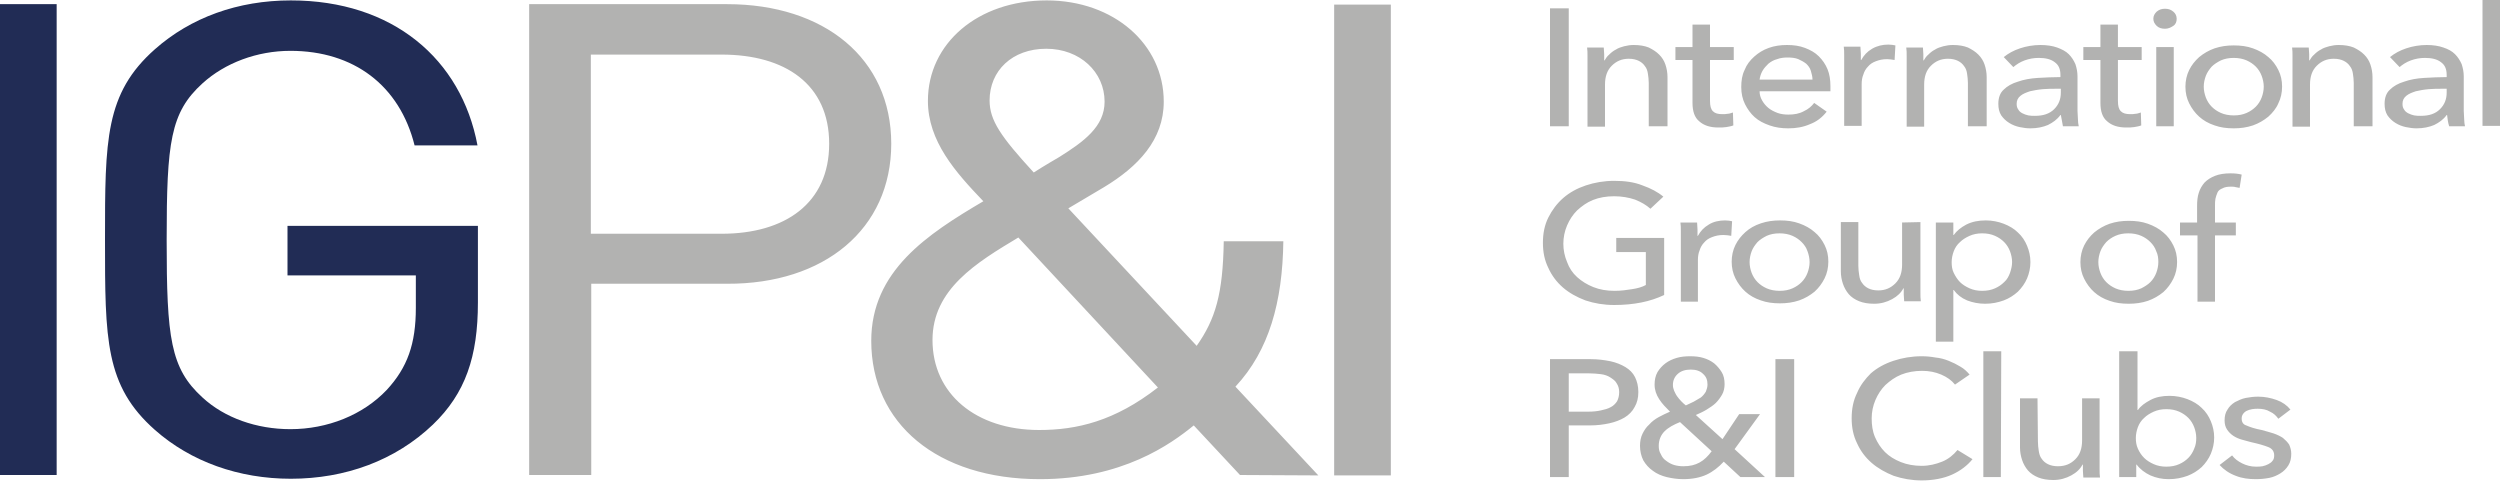 <?xml version="1.0" encoding="utf-8"?>
<svg xmlns="http://www.w3.org/2000/svg" width="182" height="35" viewBox="0 0 182 35" fill="none">
<path d="M182 0H180.726V9.161H182V0ZM178.299 9.191H179.452C179.422 9.039 179.392 8.888 179.392 8.675C179.392 8.463 179.361 8.251 179.361 8.069V5.551C179.361 5.248 179.3 4.944 179.21 4.671C179.088 4.398 178.937 4.156 178.724 3.943C178.512 3.731 178.239 3.579 177.875 3.458C177.541 3.337 177.117 3.276 176.662 3.276C176.146 3.276 175.63 3.367 175.175 3.519C174.72 3.67 174.326 3.883 173.992 4.156L174.69 4.884C174.902 4.702 175.175 4.52 175.509 4.398C175.842 4.277 176.176 4.216 176.54 4.216C177.025 4.216 177.42 4.307 177.693 4.52C177.996 4.732 178.118 5.035 178.118 5.46V5.612C177.572 5.612 177.025 5.642 176.479 5.672C175.934 5.703 175.448 5.794 175.023 5.945C174.599 6.067 174.235 6.279 173.992 6.522C173.719 6.764 173.598 7.128 173.598 7.553C173.598 7.887 173.659 8.16 173.81 8.402C173.962 8.615 174.144 8.797 174.387 8.948C174.629 9.1 174.872 9.191 175.145 9.252C175.418 9.312 175.691 9.343 175.934 9.343C176.419 9.343 176.844 9.252 177.208 9.1C177.572 8.918 177.875 8.706 178.118 8.372H178.148C178.178 8.615 178.208 8.918 178.299 9.191ZM178.118 6.734C178.118 7.219 177.966 7.614 177.632 7.947C177.298 8.281 176.844 8.433 176.237 8.433C176.085 8.433 175.903 8.433 175.752 8.402C175.6 8.372 175.448 8.311 175.327 8.251C175.206 8.19 175.084 8.099 175.023 7.978C174.932 7.856 174.902 7.735 174.902 7.553C174.902 7.31 174.993 7.128 175.175 6.977C175.357 6.825 175.6 6.734 175.873 6.643C176.146 6.582 176.449 6.522 176.813 6.491C177.147 6.461 177.48 6.461 177.814 6.461H178.118V6.734ZM171.444 9.191H172.718V5.612C172.718 5.278 172.658 4.975 172.567 4.702C172.476 4.429 172.324 4.186 172.112 3.974C171.899 3.761 171.657 3.61 171.353 3.458C171.05 3.337 170.686 3.276 170.261 3.276C170.018 3.276 169.806 3.306 169.564 3.367C169.351 3.428 169.139 3.488 168.957 3.61C168.775 3.701 168.623 3.822 168.472 3.974C168.32 4.095 168.229 4.247 168.138 4.398H168.108C168.108 4.277 168.108 4.125 168.108 3.943C168.108 3.761 168.077 3.61 168.077 3.458H166.864C166.894 3.64 166.894 3.852 166.894 4.095C166.894 4.338 166.894 4.55 166.894 4.702V9.221H168.168V6.158C168.168 5.581 168.32 5.126 168.654 4.793C168.987 4.459 169.382 4.277 169.897 4.277C170.201 4.277 170.443 4.338 170.625 4.429C170.807 4.52 170.959 4.641 171.08 4.823C171.202 4.975 171.262 5.157 171.293 5.369C171.323 5.581 171.353 5.794 171.353 6.036V9.191H171.444ZM163.194 30.485C163.194 30.333 163.224 30.242 163.285 30.151C163.345 30.06 163.436 29.969 163.558 29.909C163.679 29.848 163.8 29.818 163.952 29.787C164.104 29.757 164.255 29.757 164.377 29.757C164.71 29.757 165.013 29.818 165.256 29.969C165.529 30.091 165.711 30.273 165.863 30.485L166.743 29.818C166.5 29.514 166.166 29.272 165.742 29.12C165.317 28.968 164.862 28.877 164.407 28.877C164.104 28.877 163.8 28.908 163.497 28.968C163.194 29.029 162.951 29.15 162.708 29.272C162.466 29.423 162.283 29.605 162.162 29.818C162.01 30.03 161.95 30.303 161.95 30.606C161.95 30.879 162.011 31.092 162.132 31.274C162.253 31.456 162.405 31.607 162.587 31.729C162.769 31.85 162.981 31.941 163.194 32.002C163.406 32.062 163.649 32.123 163.861 32.184C164.407 32.305 164.832 32.426 165.135 32.548C165.438 32.669 165.56 32.881 165.56 33.154C165.56 33.306 165.529 33.458 165.438 33.549C165.378 33.64 165.256 33.731 165.135 33.791C165.014 33.852 164.862 33.913 164.71 33.943C164.559 33.973 164.407 33.973 164.225 33.973C163.861 33.973 163.527 33.882 163.224 33.731C162.92 33.579 162.678 33.397 162.496 33.154L161.586 33.852C161.889 34.186 162.283 34.459 162.769 34.641C163.224 34.823 163.709 34.883 164.225 34.883C164.559 34.883 164.862 34.853 165.195 34.792C165.499 34.732 165.772 34.61 166.014 34.459C166.257 34.307 166.439 34.125 166.591 33.882C166.743 33.64 166.803 33.367 166.803 33.033C166.803 32.79 166.743 32.578 166.652 32.366C166.53 32.184 166.379 32.032 166.197 31.88C166.015 31.759 165.772 31.638 165.499 31.547C165.226 31.456 164.953 31.395 164.649 31.304C164.164 31.213 163.8 31.092 163.527 30.97C163.315 30.91 163.194 30.728 163.194 30.485ZM165.863 7.523C166.045 7.159 166.136 6.734 166.136 6.309C166.136 5.854 166.045 5.46 165.863 5.096C165.681 4.732 165.438 4.398 165.135 4.156C164.832 3.883 164.437 3.67 164.013 3.519C163.588 3.367 163.133 3.306 162.617 3.306C162.132 3.306 161.677 3.367 161.222 3.519C160.797 3.67 160.433 3.883 160.099 4.156C159.796 4.429 159.554 4.732 159.372 5.096C159.19 5.46 159.099 5.885 159.099 6.309C159.099 6.764 159.19 7.159 159.372 7.523C159.554 7.887 159.796 8.22 160.099 8.493C160.403 8.766 160.767 8.979 161.222 9.13C161.646 9.282 162.101 9.343 162.617 9.343C163.102 9.343 163.558 9.282 164.013 9.13C164.437 8.979 164.801 8.766 165.135 8.493C165.438 8.22 165.711 7.887 165.863 7.523ZM164.801 6.309C164.801 6.582 164.741 6.855 164.649 7.098C164.559 7.341 164.407 7.583 164.225 7.765C164.043 7.947 163.831 8.099 163.558 8.22C163.285 8.342 162.981 8.402 162.617 8.402C162.283 8.402 161.95 8.342 161.677 8.22C161.404 8.099 161.191 7.947 161.009 7.765C160.827 7.583 160.676 7.341 160.585 7.098C160.494 6.855 160.433 6.582 160.433 6.309C160.433 6.036 160.494 5.763 160.585 5.521C160.676 5.278 160.827 5.066 161.009 4.853C161.191 4.671 161.434 4.52 161.677 4.398C161.95 4.277 162.253 4.216 162.617 4.216C162.951 4.216 163.285 4.277 163.558 4.398C163.831 4.52 164.043 4.671 164.225 4.853C164.407 5.035 164.559 5.278 164.649 5.521C164.741 5.763 164.801 6.036 164.801 6.309ZM159.978 16.198H158.704V17.138H159.978V21.961H161.252V17.138H162.769V16.198H161.252V14.985C161.252 14.803 161.252 14.621 161.283 14.469C161.313 14.317 161.374 14.166 161.434 14.014C161.495 13.862 161.647 13.771 161.798 13.711C161.95 13.62 162.162 13.589 162.405 13.589C162.526 13.589 162.647 13.589 162.739 13.62C162.83 13.65 162.951 13.65 163.042 13.68L163.194 12.71C162.951 12.649 162.708 12.619 162.374 12.619C161.95 12.619 161.555 12.679 161.252 12.801C160.949 12.922 160.706 13.074 160.494 13.286C160.312 13.498 160.16 13.741 160.069 14.044C159.978 14.317 159.948 14.651 159.948 14.985V16.198H159.978ZM158.219 20.293C158.401 19.929 158.492 19.504 158.492 19.08C158.492 18.625 158.401 18.23 158.219 17.866C158.037 17.502 157.794 17.169 157.491 16.926C157.188 16.653 156.793 16.441 156.368 16.289C155.944 16.137 155.489 16.077 154.973 16.077C154.488 16.077 154.033 16.137 153.578 16.289C153.153 16.441 152.789 16.653 152.456 16.926C152.152 17.199 151.91 17.502 151.728 17.866C151.546 18.23 151.454 18.655 151.454 19.08C151.454 19.535 151.546 19.929 151.728 20.293C151.91 20.657 152.152 20.991 152.456 21.264C152.759 21.537 153.123 21.749 153.578 21.901C154.002 22.052 154.457 22.113 154.973 22.113C155.459 22.113 155.914 22.052 156.368 21.901C156.793 21.749 157.157 21.537 157.491 21.264C157.794 20.991 158.037 20.657 158.219 20.293ZM157.127 19.08C157.127 19.353 157.066 19.626 156.975 19.868C156.884 20.111 156.732 20.354 156.55 20.536C156.368 20.718 156.126 20.869 155.883 20.991C155.61 21.112 155.307 21.173 154.943 21.173C154.609 21.173 154.276 21.112 154.003 20.991C153.73 20.869 153.517 20.718 153.335 20.536C153.153 20.354 153.002 20.111 152.911 19.868C152.82 19.626 152.759 19.353 152.759 19.08C152.759 18.807 152.82 18.534 152.911 18.291C153.002 18.048 153.153 17.836 153.335 17.624C153.517 17.442 153.73 17.29 154.003 17.169C154.276 17.047 154.579 16.987 154.943 16.987C155.276 16.987 155.61 17.047 155.883 17.169C156.156 17.29 156.368 17.442 156.55 17.624C156.732 17.806 156.884 18.018 156.975 18.291C157.097 18.534 157.127 18.807 157.127 19.08ZM158.249 3.428H156.975V9.191H158.249V3.428ZM158.219 1.881C158.401 1.759 158.462 1.577 158.462 1.365C158.462 1.153 158.37 0.971 158.219 0.849C158.037 0.698 157.855 0.637 157.612 0.637C157.369 0.637 157.187 0.698 157.005 0.849C156.854 1.001 156.763 1.153 156.763 1.365C156.763 1.577 156.854 1.729 157.005 1.881C157.157 2.032 157.369 2.093 157.612 2.093C157.855 2.093 158.037 2.002 158.219 1.881ZM154.185 4.368H155.914V3.428H154.185V1.79H152.911V3.428H151.667V4.368H152.911V7.492C152.911 8.099 153.062 8.554 153.396 8.827C153.73 9.13 154.185 9.282 154.791 9.282C155.004 9.282 155.186 9.282 155.368 9.252C155.55 9.221 155.732 9.191 155.883 9.13L155.853 8.19C155.731 8.22 155.61 8.281 155.489 8.281C155.337 8.311 155.216 8.311 155.094 8.311C154.761 8.311 154.549 8.251 154.397 8.099C154.245 7.947 154.185 7.705 154.185 7.341V4.368ZM150.181 9.191H151.333C151.303 9.039 151.273 8.888 151.273 8.675C151.273 8.463 151.242 8.251 151.242 8.069V5.551C151.242 5.248 151.182 4.944 151.09 4.671C150.969 4.398 150.818 4.156 150.605 3.943C150.393 3.731 150.09 3.579 149.756 3.458C149.422 3.337 148.998 3.276 148.543 3.276C148.027 3.276 147.511 3.367 147.056 3.519C146.601 3.67 146.207 3.883 145.873 4.156L146.571 4.884C146.783 4.702 147.056 4.52 147.39 4.398C147.724 4.277 148.057 4.216 148.421 4.216C148.907 4.216 149.301 4.307 149.574 4.52C149.877 4.732 149.999 5.035 149.999 5.46V5.612C149.452 5.612 148.907 5.642 148.361 5.672C147.815 5.703 147.329 5.794 146.904 5.945C146.48 6.067 146.116 6.279 145.873 6.522C145.6 6.764 145.479 7.128 145.479 7.553C145.479 7.887 145.539 8.16 145.691 8.402C145.843 8.615 146.025 8.797 146.268 8.948C146.51 9.1 146.753 9.191 147.026 9.252C147.299 9.312 147.572 9.343 147.814 9.343C148.3 9.343 148.725 9.252 149.089 9.1C149.452 8.918 149.756 8.706 149.999 8.372H150.029C150.09 8.615 150.12 8.918 150.181 9.191ZM150.029 6.734C150.029 7.219 149.877 7.614 149.544 7.947C149.21 8.281 148.755 8.433 148.148 8.433C147.996 8.433 147.814 8.433 147.663 8.402C147.511 8.372 147.359 8.311 147.238 8.251C147.117 8.19 146.995 8.099 146.935 7.978C146.844 7.856 146.813 7.735 146.813 7.553C146.813 7.31 146.905 7.128 147.087 6.977C147.269 6.825 147.511 6.734 147.784 6.643C148.057 6.582 148.36 6.522 148.724 6.491C149.058 6.461 149.392 6.461 149.726 6.461H150.029V6.734ZM143.356 9.191H144.63V5.612C144.63 5.278 144.569 4.975 144.478 4.702C144.387 4.429 144.235 4.186 144.023 3.974C143.811 3.761 143.568 3.61 143.264 3.458C142.961 3.337 142.597 3.276 142.173 3.276C141.93 3.276 141.717 3.306 141.475 3.367C141.262 3.428 141.05 3.488 140.868 3.61C140.686 3.701 140.535 3.822 140.383 3.974C140.231 4.095 140.14 4.247 140.049 4.398H140.019C140.019 4.277 140.019 4.125 140.019 3.943C140.019 3.761 139.989 3.61 139.989 3.458H138.775C138.806 3.64 138.806 3.852 138.806 4.095C138.806 4.338 138.806 4.55 138.806 4.702V9.221H140.079V6.158C140.079 5.581 140.231 5.126 140.565 4.793C140.898 4.459 141.293 4.277 141.809 4.277C142.112 4.277 142.354 4.338 142.536 4.429C142.718 4.52 142.87 4.641 142.992 4.823C143.113 4.975 143.174 5.157 143.204 5.369C143.234 5.581 143.264 5.794 143.264 6.036V9.191H143.356ZM138.472 16.198V19.262C138.472 19.838 138.32 20.293 137.986 20.627C137.653 20.96 137.258 21.142 136.743 21.142C136.439 21.142 136.197 21.082 136.015 20.991C135.833 20.9 135.681 20.778 135.56 20.596C135.438 20.445 135.378 20.263 135.348 20.02C135.317 19.808 135.287 19.595 135.287 19.353V16.168H134.013V19.747C134.013 20.081 134.073 20.384 134.164 20.657C134.256 20.93 134.407 21.203 134.589 21.415C134.771 21.628 135.044 21.81 135.348 21.931C135.651 22.052 136.015 22.113 136.439 22.113C136.925 22.113 137.35 21.992 137.744 21.779C138.138 21.567 138.411 21.294 138.563 20.991H138.593C138.593 21.112 138.593 21.264 138.593 21.446C138.593 21.628 138.624 21.779 138.624 21.931H139.837C139.807 21.749 139.807 21.537 139.807 21.294C139.807 21.051 139.807 20.839 139.807 20.687V16.168L138.472 16.198ZM137.926 4.368L137.986 3.306C137.835 3.276 137.683 3.246 137.471 3.246C137.046 3.246 136.652 3.337 136.288 3.549C135.924 3.761 135.681 4.034 135.499 4.368H135.469C135.469 4.247 135.469 4.095 135.469 3.913C135.469 3.731 135.438 3.549 135.438 3.397H134.225C134.256 3.579 134.256 3.792 134.256 4.034C134.256 4.277 134.256 4.489 134.256 4.641V9.161H135.529V6.127C135.529 5.885 135.56 5.642 135.651 5.43C135.712 5.217 135.833 5.005 135.984 4.853C136.136 4.671 136.318 4.55 136.561 4.459C136.804 4.368 137.046 4.307 137.38 4.307C137.532 4.307 137.744 4.338 137.926 4.368ZM133.255 6.643C133.255 6.582 133.255 6.522 133.255 6.461V6.279C133.255 5.824 133.194 5.399 133.042 5.035C132.891 4.671 132.678 4.368 132.405 4.095C132.132 3.822 131.799 3.64 131.404 3.488C131.01 3.337 130.585 3.276 130.1 3.276C129.615 3.276 129.19 3.337 128.765 3.488C128.34 3.64 128.007 3.852 127.703 4.125C127.4 4.398 127.158 4.702 127.006 5.096C126.824 5.46 126.763 5.885 126.763 6.34C126.763 6.795 126.854 7.219 127.036 7.583C127.218 7.947 127.461 8.281 127.734 8.524C128.037 8.797 128.401 8.979 128.826 9.13C129.251 9.282 129.706 9.343 130.191 9.343C130.767 9.343 131.283 9.252 131.768 9.039C132.254 8.857 132.648 8.554 132.981 8.129L132.072 7.492C131.889 7.735 131.647 7.947 131.313 8.099C130.979 8.281 130.616 8.342 130.191 8.342C129.918 8.342 129.645 8.311 129.402 8.22C129.16 8.129 128.917 8.008 128.735 7.856C128.553 7.705 128.401 7.523 128.28 7.31C128.159 7.098 128.098 6.886 128.098 6.643H133.255ZM131.95 5.794H128.098C128.128 5.581 128.189 5.369 128.31 5.157C128.432 4.944 128.583 4.793 128.735 4.641C128.917 4.489 129.129 4.368 129.372 4.307C129.615 4.216 129.857 4.186 130.13 4.186C130.434 4.186 130.707 4.216 130.919 4.307C131.131 4.398 131.343 4.52 131.495 4.641C131.647 4.793 131.768 4.944 131.829 5.157C131.89 5.369 131.95 5.581 131.95 5.794ZM127.066 16.896C126.763 17.169 126.521 17.472 126.339 17.836C126.157 18.2 126.066 18.625 126.066 19.049C126.066 19.504 126.157 19.899 126.339 20.263C126.521 20.627 126.763 20.96 127.066 21.233C127.37 21.506 127.734 21.719 128.189 21.87C128.614 22.022 129.069 22.083 129.584 22.083C130.07 22.083 130.524 22.022 130.979 21.87C131.404 21.719 131.768 21.506 132.102 21.233C132.405 20.96 132.648 20.627 132.83 20.263C133.012 19.899 133.103 19.474 133.103 19.049C133.103 18.594 133.012 18.2 132.83 17.836C132.648 17.472 132.405 17.138 132.102 16.896C131.799 16.623 131.404 16.41 130.979 16.259C130.555 16.107 130.1 16.046 129.584 16.046C129.099 16.046 128.644 16.107 128.189 16.259C127.734 16.41 127.37 16.623 127.066 16.896ZM127.37 19.08C127.37 18.807 127.43 18.534 127.521 18.291C127.613 18.048 127.764 17.836 127.946 17.624C128.128 17.442 128.371 17.29 128.614 17.169C128.886 17.047 129.19 16.987 129.554 16.987C129.888 16.987 130.221 17.047 130.494 17.169C130.767 17.29 130.979 17.442 131.161 17.624C131.343 17.806 131.495 18.018 131.586 18.291C131.677 18.534 131.738 18.807 131.738 19.08C131.738 19.353 131.677 19.626 131.586 19.868C131.495 20.111 131.343 20.354 131.161 20.536C130.979 20.718 130.767 20.869 130.494 20.991C130.221 21.112 129.918 21.173 129.554 21.173C129.22 21.173 128.886 21.112 128.614 20.991C128.34 20.869 128.128 20.718 127.946 20.536C127.764 20.354 127.613 20.111 127.521 19.868C127.43 19.626 127.37 19.353 127.37 19.08ZM124.488 4.368H126.217V3.428H124.488V1.79H123.214V3.428H121.971V4.368H123.214V7.492C123.214 8.099 123.366 8.554 123.7 8.827C124.033 9.13 124.488 9.282 125.095 9.282C125.307 9.282 125.489 9.282 125.671 9.252C125.853 9.221 126.035 9.191 126.187 9.13L126.157 8.19C126.035 8.22 125.914 8.281 125.793 8.281C125.641 8.311 125.52 8.311 125.398 8.311C125.064 8.311 124.852 8.251 124.701 8.099C124.549 7.947 124.488 7.705 124.488 7.341V4.368ZM120.12 9.191H121.394V5.612C121.394 5.278 121.334 4.975 121.243 4.702C121.152 4.429 121 4.186 120.788 3.974C120.575 3.761 120.333 3.61 120.029 3.458C119.726 3.337 119.362 3.276 118.937 3.276C118.695 3.276 118.482 3.306 118.239 3.367C118.027 3.428 117.815 3.488 117.633 3.61C117.451 3.701 117.299 3.822 117.148 3.974C116.996 4.095 116.905 4.247 116.814 4.398H116.784C116.784 4.277 116.784 4.125 116.784 3.943C116.784 3.761 116.753 3.61 116.753 3.458H115.54C115.57 3.64 115.57 3.852 115.57 4.095C115.57 4.338 115.57 4.55 115.57 4.702V9.221H116.844V6.158C116.844 5.581 116.996 5.126 117.329 4.793C117.663 4.459 118.058 4.277 118.573 4.277C118.876 4.277 119.119 4.338 119.301 4.429C119.483 4.52 119.635 4.641 119.756 4.823C119.877 4.975 119.938 5.157 119.968 5.369C119.999 5.581 120.029 5.794 120.029 6.036V9.191H120.12ZM117.511 13.165C116.784 13.165 116.086 13.286 115.449 13.498C114.812 13.711 114.266 14.014 113.811 14.408C113.356 14.803 112.992 15.288 112.719 15.834C112.446 16.38 112.324 16.987 112.324 17.684C112.324 18.352 112.446 18.958 112.719 19.504C112.962 20.05 113.326 20.536 113.781 20.93C114.236 21.324 114.782 21.628 115.419 21.87C116.056 22.083 116.753 22.204 117.511 22.204C118.209 22.204 118.876 22.143 119.483 22.022C120.09 21.901 120.636 21.719 121.151 21.476V17.32H117.663V18.352H119.817V20.748C119.544 20.9 119.21 20.991 118.816 21.051C118.422 21.112 118.027 21.173 117.542 21.173C116.965 21.173 116.45 21.082 115.995 20.9C115.54 20.718 115.146 20.475 114.812 20.172C114.478 19.868 114.236 19.504 114.084 19.08C113.902 18.655 113.811 18.2 113.811 17.745C113.811 17.29 113.902 16.835 114.084 16.41C114.266 15.986 114.508 15.622 114.812 15.318C115.146 15.015 115.509 14.742 115.965 14.56C116.419 14.378 116.935 14.287 117.511 14.287C118.058 14.287 118.573 14.378 119.028 14.53C119.483 14.712 119.847 14.924 120.151 15.197L121.091 14.317C120.697 13.984 120.181 13.711 119.574 13.498C118.968 13.256 118.3 13.165 117.511 13.165ZM112.84 9.191H114.205V0.607H112.84V9.191ZM97.127 34.61H101.253V0.334H97.127V34.61ZM95.975 34.61L89.939 28.149C92.395 25.51 93.366 21.992 93.427 17.563H89.089C89.028 21.415 88.483 23.235 87.118 25.177L77.775 15.167C78.746 14.59 80.383 13.62 80.383 13.62C82.841 12.133 84.721 10.192 84.721 7.401C84.721 3.215 81.081 0.03 76.198 0.03C71.192 0.03 67.552 3.155 67.552 7.341C67.552 10.283 69.555 12.528 71.587 14.651C67.522 17.047 63.427 19.717 63.427 24.813C63.427 30.819 68.22 34.883 75.712 34.883C81.688 34.883 85.237 32.335 86.905 30.97L90.272 34.58L95.975 34.61ZM77.108 11.436C77.108 11.436 75.955 12.103 75.257 12.558C72.861 9.949 72.042 8.766 72.042 7.31C72.042 5.157 73.68 3.549 76.167 3.549C78.624 3.549 80.414 5.248 80.414 7.401C80.414 9.221 78.897 10.313 77.108 11.436ZM84.296 28.21C81.142 30.667 78.382 31.304 75.651 31.304C71.041 31.304 67.886 28.665 67.886 24.752C67.886 21.051 71.102 19.11 74.135 17.29L84.296 28.21ZM64.883 10.465C64.883 4.247 59.999 0.303 52.932 0.303H38.523V34.58H43.043V20.657H52.932C59.999 20.687 64.883 16.683 64.883 10.465ZM60.364 10.465C60.364 14.803 57.148 17.017 52.538 17.017H43.013V3.974H52.538C57.148 3.974 60.364 6.127 60.364 10.465ZM115.813 26.147H112.84V34.732H114.205V30.97H115.752C116.268 30.97 116.723 30.91 117.148 30.819C117.572 30.728 117.966 30.576 118.27 30.394C118.573 30.212 118.846 29.939 118.998 29.636C119.18 29.332 119.271 28.968 119.271 28.544C119.271 28.119 119.18 27.755 119.028 27.452C118.876 27.148 118.634 26.906 118.331 26.724C118.027 26.542 117.663 26.39 117.239 26.299C116.784 26.208 116.328 26.147 115.813 26.147ZM115.661 27.179C115.995 27.179 116.268 27.209 116.541 27.239C116.814 27.27 117.057 27.361 117.239 27.482C117.421 27.603 117.603 27.725 117.694 27.907C117.815 28.089 117.876 28.301 117.876 28.544C117.876 28.817 117.815 29.029 117.724 29.211C117.603 29.393 117.451 29.545 117.269 29.636C117.057 29.757 116.814 29.818 116.541 29.878C116.268 29.939 115.965 29.969 115.631 29.969H114.205V27.179H115.661ZM123.608 21.961V18.928C123.608 18.685 123.639 18.443 123.73 18.23C123.79 18.018 123.912 17.806 124.063 17.654C124.215 17.472 124.397 17.351 124.64 17.26C124.882 17.169 125.125 17.108 125.459 17.108C125.671 17.108 125.853 17.138 126.035 17.169L126.096 16.107C125.975 16.077 125.793 16.046 125.58 16.046C125.156 16.046 124.731 16.137 124.397 16.35C124.033 16.562 123.791 16.835 123.608 17.169H123.578C123.578 17.047 123.578 16.896 123.578 16.714C123.578 16.532 123.548 16.35 123.548 16.198H122.334C122.365 16.38 122.365 16.592 122.365 16.835C122.365 17.078 122.365 17.29 122.365 17.442V21.961H123.608ZM119.574 31.577C119.453 31.82 119.392 32.123 119.392 32.457C119.392 32.851 119.483 33.215 119.635 33.518C119.817 33.822 120.029 34.064 120.333 34.277C120.606 34.489 120.969 34.641 121.334 34.732C121.728 34.823 122.122 34.883 122.547 34.883C123.214 34.883 123.791 34.762 124.246 34.55C124.701 34.337 125.125 34.004 125.489 33.609L126.703 34.732H128.492L126.278 32.699L128.128 30.151H126.611L125.398 31.971L123.457 30.212C123.73 30.091 124.003 29.969 124.246 29.818C124.488 29.666 124.731 29.514 124.913 29.332C125.095 29.15 125.246 28.938 125.368 28.726C125.489 28.513 125.55 28.24 125.55 27.967C125.55 27.634 125.489 27.33 125.338 27.088C125.186 26.845 125.004 26.633 124.791 26.451C124.549 26.269 124.306 26.147 124.003 26.056C123.7 25.965 123.396 25.935 123.032 25.935C122.699 25.935 122.365 25.965 122.062 26.056C121.758 26.147 121.485 26.269 121.243 26.451C121 26.633 120.818 26.845 120.666 27.088C120.514 27.361 120.454 27.664 120.454 27.998C120.454 28.392 120.575 28.726 120.788 29.059C121 29.393 121.273 29.666 121.576 29.969C121.303 30.091 121.03 30.212 120.757 30.364C120.484 30.515 120.242 30.697 120.059 30.91C119.847 31.092 119.696 31.334 119.574 31.577ZM123.305 29.241C123.123 29.332 122.911 29.423 122.729 29.514C122.608 29.423 122.517 29.332 122.395 29.211C122.274 29.09 122.183 28.968 122.092 28.847C122.001 28.726 121.94 28.574 121.879 28.453C121.819 28.301 121.788 28.18 121.788 28.028C121.788 27.694 121.91 27.421 122.153 27.209C122.395 26.997 122.698 26.906 123.093 26.906C123.457 26.906 123.76 26.997 123.973 27.209C124.215 27.421 124.306 27.664 124.306 27.998C124.306 28.18 124.245 28.362 124.185 28.513C124.094 28.665 123.973 28.817 123.821 28.938C123.639 29.029 123.487 29.15 123.305 29.241ZM120.757 32.457C120.757 32.032 120.909 31.668 121.182 31.395C121.455 31.122 121.849 30.91 122.304 30.728L124.609 32.851C124.336 33.215 124.063 33.488 123.73 33.67C123.396 33.852 123.032 33.943 122.547 33.943C122.304 33.943 122.092 33.913 121.879 33.852C121.667 33.791 121.455 33.67 121.303 33.549C121.121 33.427 121 33.276 120.909 33.063C120.788 32.881 120.757 32.669 120.757 32.457ZM130.616 26.147H129.251V34.732H130.616V26.147ZM135.196 28.604C134.923 29.15 134.801 29.757 134.801 30.455C134.801 31.122 134.923 31.729 135.196 32.275C135.439 32.821 135.803 33.306 136.258 33.7C136.713 34.095 137.258 34.398 137.865 34.641C138.502 34.853 139.17 34.974 139.898 34.974C140.747 34.974 141.505 34.823 142.112 34.55C142.718 34.277 143.234 33.882 143.598 33.427L142.506 32.76C142.203 33.124 141.839 33.427 141.384 33.609C140.929 33.791 140.444 33.913 139.898 33.913C139.352 33.913 138.836 33.822 138.381 33.64C137.926 33.458 137.532 33.215 137.228 32.912C136.925 32.608 136.682 32.244 136.5 31.82C136.318 31.395 136.258 30.94 136.258 30.455C136.258 30 136.349 29.545 136.531 29.12C136.713 28.695 136.955 28.331 137.258 28.028C137.592 27.725 137.956 27.452 138.411 27.27C138.866 27.088 139.382 26.997 139.928 26.997C140.443 26.997 140.898 27.088 141.323 27.27C141.748 27.452 142.082 27.694 142.324 27.998L143.386 27.27C143.204 27.057 142.992 26.845 142.718 26.693C142.476 26.542 142.173 26.39 141.869 26.269C141.566 26.147 141.232 26.056 140.898 26.026C140.565 25.965 140.231 25.935 139.898 25.935C139.17 25.935 138.472 26.056 137.835 26.269C137.198 26.481 136.652 26.784 136.197 27.179C135.802 27.573 135.439 28.028 135.196 28.604ZM145.691 25.571H144.387V34.732H145.661L145.691 25.571ZM144.508 22.113C145.024 22.113 145.449 22.022 145.873 21.87C146.268 21.719 146.601 21.506 146.904 21.233C147.177 20.96 147.42 20.627 147.572 20.263C147.724 19.899 147.814 19.504 147.814 19.08C147.814 18.655 147.724 18.261 147.572 17.897C147.42 17.533 147.208 17.199 146.904 16.926C146.632 16.653 146.268 16.441 145.873 16.289C145.479 16.137 145.024 16.046 144.569 16.046C144.023 16.046 143.568 16.137 143.143 16.35C142.749 16.562 142.446 16.805 142.233 17.108H142.203V16.198H140.929V24.873H142.203V21.112H142.233C142.476 21.446 142.779 21.688 143.204 21.87C143.598 22.022 144.053 22.113 144.508 22.113ZM145.236 20.991C144.963 21.112 144.66 21.173 144.296 21.173C143.962 21.173 143.659 21.112 143.386 20.991C143.113 20.869 142.87 20.718 142.688 20.536C142.506 20.354 142.354 20.111 142.233 19.868C142.112 19.626 142.081 19.353 142.081 19.08C142.081 18.807 142.142 18.534 142.233 18.291C142.324 18.048 142.476 17.806 142.688 17.624C142.87 17.442 143.113 17.29 143.386 17.169C143.659 17.047 143.962 16.987 144.296 16.987C144.66 16.987 144.963 17.047 145.236 17.169C145.509 17.29 145.722 17.442 145.904 17.624C146.086 17.806 146.237 18.048 146.328 18.291C146.419 18.534 146.48 18.807 146.48 19.08C146.48 19.353 146.419 19.595 146.328 19.868C146.237 20.111 146.116 20.354 145.904 20.536C145.722 20.718 145.509 20.869 145.236 20.991ZM148.33 28.999H147.056V32.578C147.056 32.912 147.117 33.215 147.208 33.488C147.299 33.761 147.451 34.034 147.633 34.246C147.815 34.459 148.088 34.641 148.391 34.762C148.694 34.883 149.058 34.944 149.483 34.944C149.968 34.944 150.393 34.823 150.787 34.61C151.182 34.398 151.454 34.125 151.606 33.822H151.636C151.636 33.943 151.636 34.095 151.636 34.277C151.636 34.459 151.667 34.61 151.667 34.762H152.88C152.85 34.58 152.85 34.368 152.85 34.125C152.85 33.882 152.85 33.67 152.85 33.518V28.999H151.576V32.062C151.576 32.639 151.424 33.094 151.09 33.427C150.757 33.761 150.363 33.943 149.816 33.943C149.513 33.943 149.271 33.882 149.089 33.791C148.907 33.7 148.755 33.579 148.633 33.397C148.512 33.245 148.451 33.033 148.421 32.821C148.391 32.608 148.361 32.396 148.361 32.153L148.33 28.999ZM155.549 25.571H154.276V34.732H155.519V33.822H155.549C155.792 34.155 156.156 34.428 156.55 34.61C156.975 34.792 157.4 34.883 157.885 34.883C158.401 34.883 158.826 34.792 159.25 34.641C159.645 34.489 159.978 34.277 160.282 34.004C160.555 33.731 160.797 33.397 160.949 33.033C161.1 32.669 161.192 32.275 161.192 31.85C161.192 31.425 161.1 31.031 160.949 30.667C160.797 30.303 160.585 29.969 160.282 29.696C160.009 29.423 159.645 29.211 159.25 29.059C158.856 28.908 158.401 28.817 157.946 28.817C157.4 28.817 156.945 28.908 156.55 29.12C156.156 29.332 155.853 29.545 155.64 29.848H155.61V25.571H155.549ZM155.489 31.88C155.489 31.607 155.549 31.334 155.64 31.092C155.731 30.849 155.883 30.606 156.095 30.424C156.277 30.242 156.52 30.091 156.793 29.969C157.066 29.848 157.37 29.787 157.703 29.787C158.067 29.787 158.37 29.848 158.644 29.969C158.917 30.091 159.129 30.242 159.311 30.424C159.493 30.606 159.644 30.849 159.735 31.092C159.826 31.334 159.887 31.607 159.887 31.88C159.887 32.153 159.857 32.396 159.735 32.669C159.644 32.912 159.493 33.154 159.311 33.336C159.129 33.518 158.917 33.67 158.644 33.791C158.37 33.913 158.067 33.973 157.703 33.973C157.37 33.973 157.066 33.913 156.793 33.791C156.52 33.67 156.277 33.518 156.095 33.336C155.913 33.154 155.762 32.942 155.64 32.669C155.519 32.396 155.489 32.153 155.489 31.88Z" fill="#B2B2B1"/>
<path d="M34.792 22.022V16.441H20.93V20.05H30.273V22.416C30.273 25.025 29.666 26.754 28.149 28.392C26.42 30.212 23.842 31.243 21.142 31.243C18.685 31.243 16.35 30.424 14.742 28.938C12.406 26.815 12.133 24.6 12.133 17.472C12.133 10.344 12.406 8.19 14.742 6.067C16.38 4.58 18.716 3.701 21.142 3.701C25.753 3.701 29.09 6.218 30.182 10.586H34.762C33.579 4.277 28.574 0.03 21.173 0.03C17.32 0.03 13.893 1.274 11.284 3.579C7.644 6.795 7.644 10.192 7.644 17.442C7.644 24.722 7.644 28.089 11.284 31.304C13.893 33.609 17.381 34.853 21.173 34.853C25.146 34.853 28.786 33.518 31.516 30.91C33.882 28.635 34.792 25.965 34.792 22.022ZM4.125 0.303H0V34.58H4.125V0.303Z" fill="#212C55"/>
</svg>